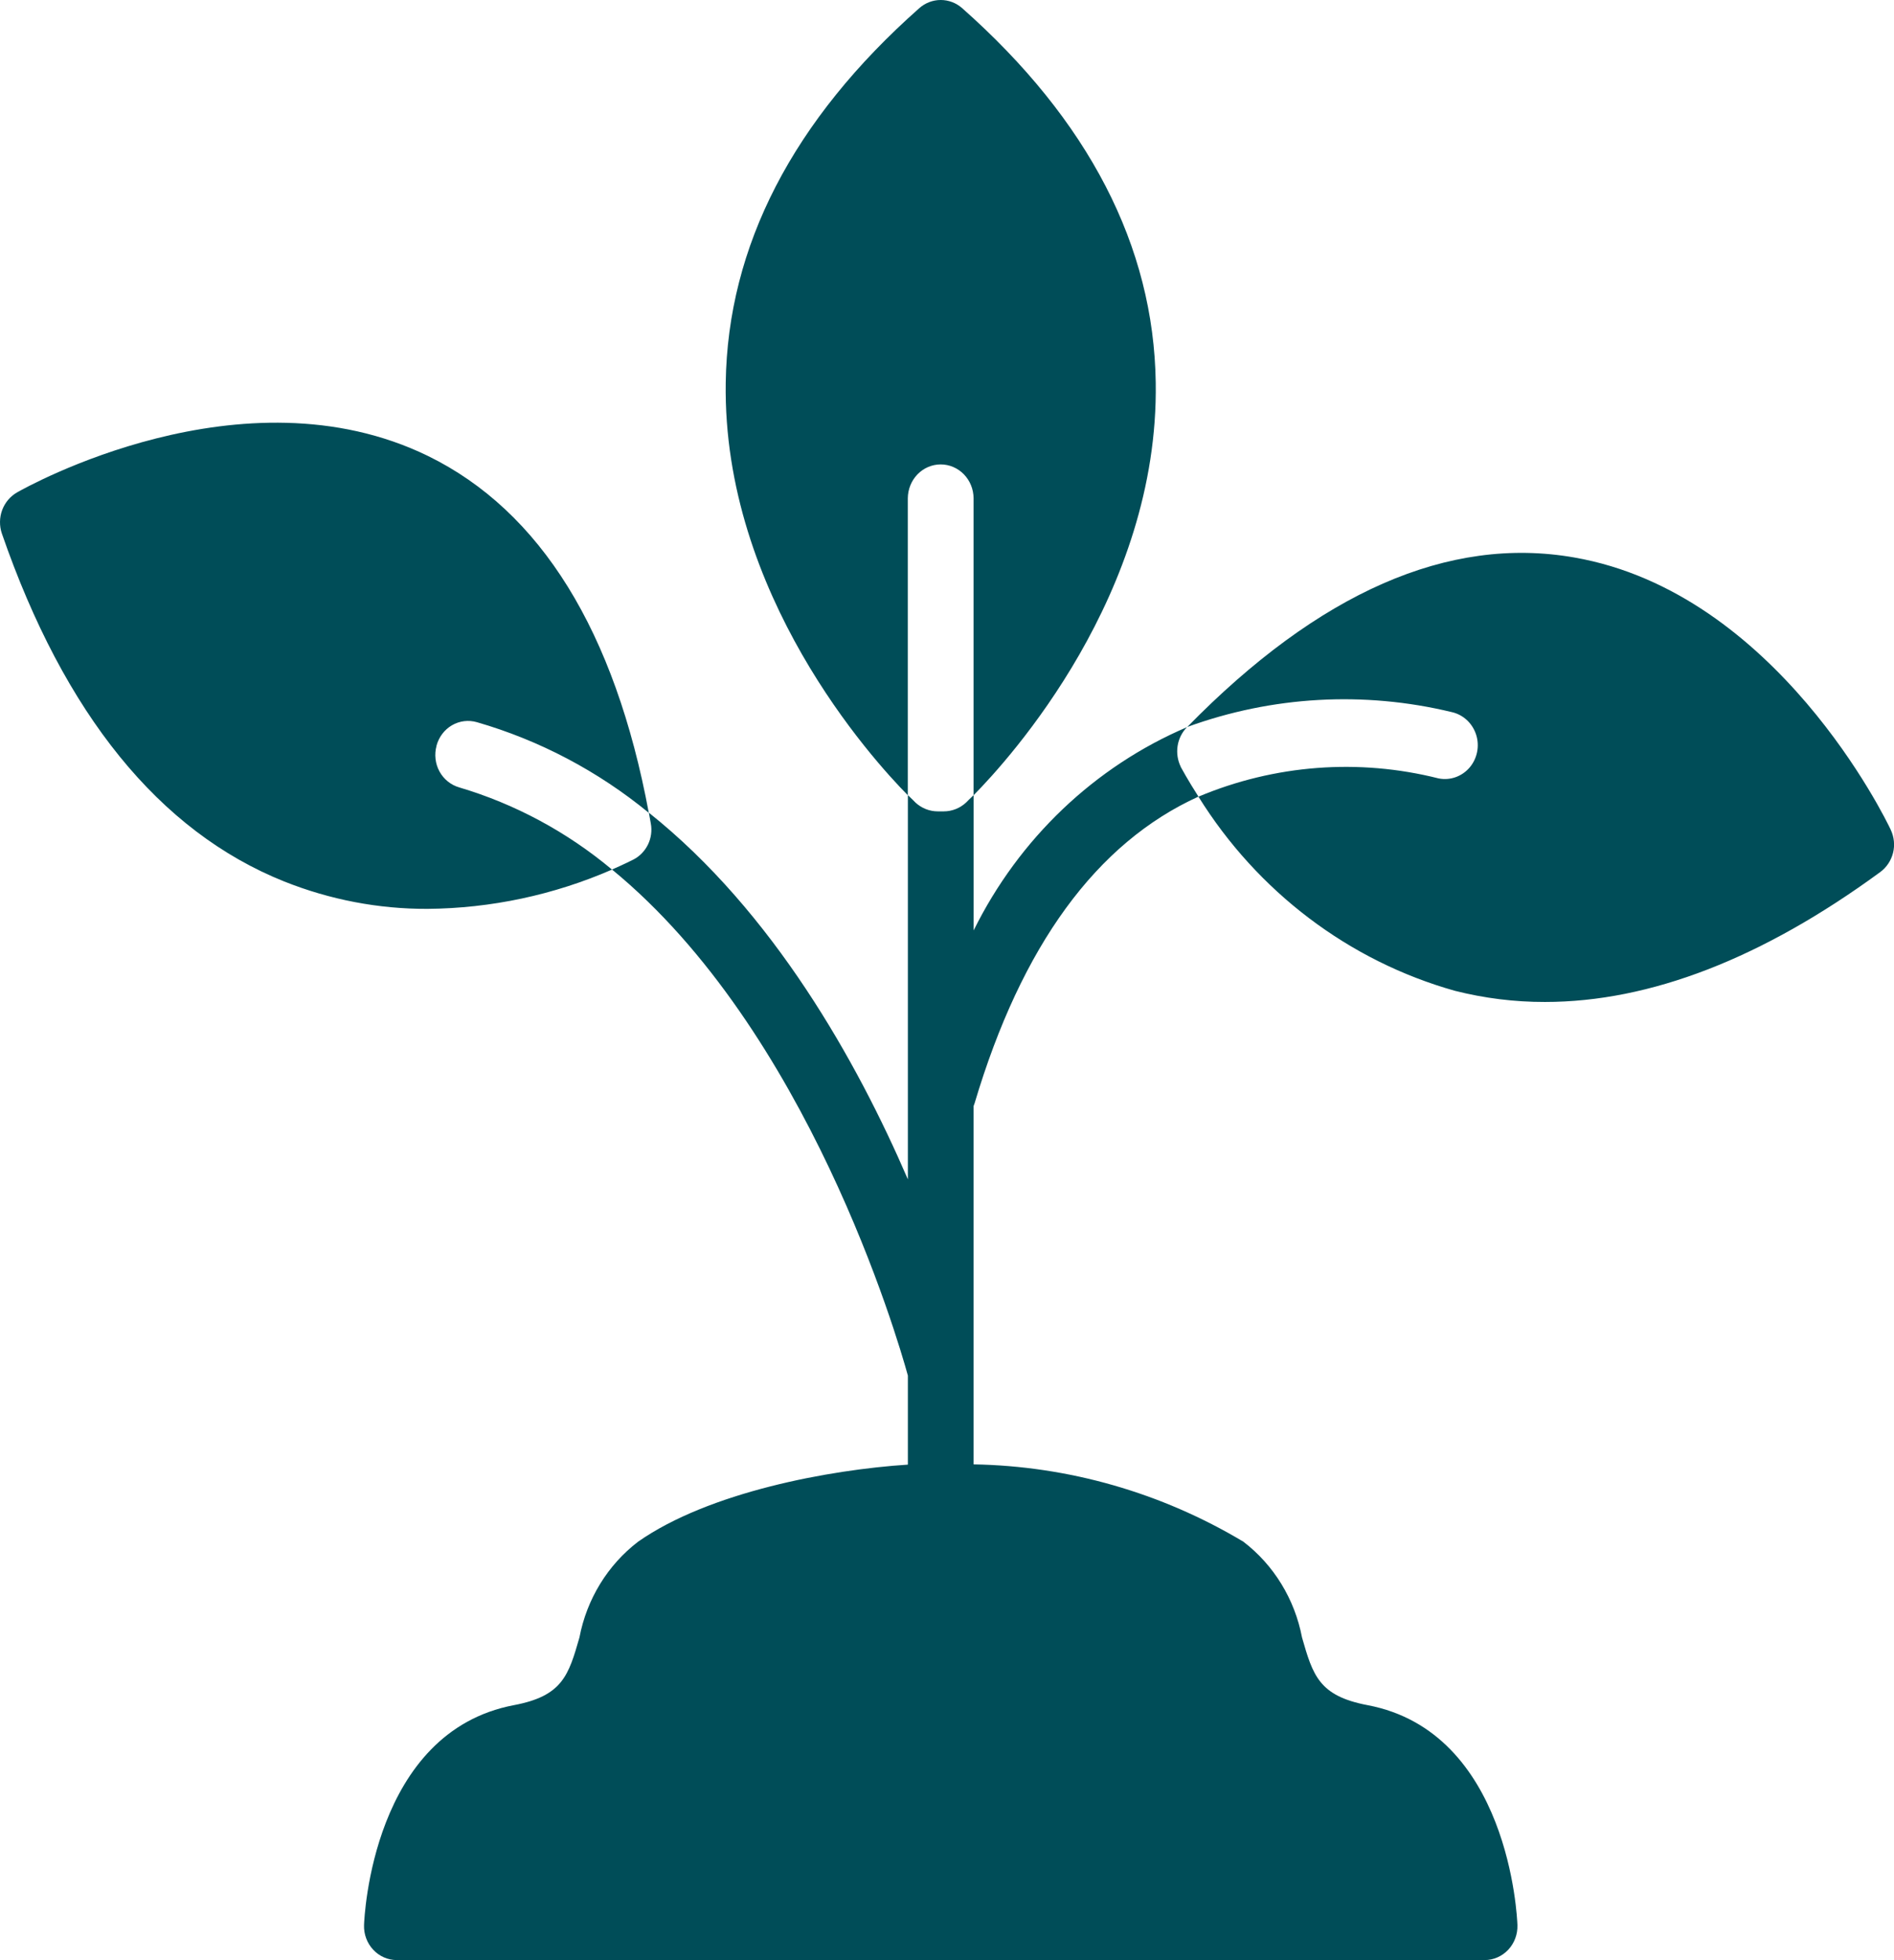 <svg fill="none" height="30" viewBox="0 0 29 30" width="29" xmlns="http://www.w3.org/2000/svg"><path d="m18.078 11.736c.015.026.106.197.272.456-1.56.709-2.708 2.278-3.428 4.695-.004.014-.009.028-.015.041v5.484c1.452.025 2.874.432 4.13 1.183.467.357.787.88.899 1.467.166.577.258.894 1.002 1.035 2.167.409 2.292 3.245 2.296 3.366.005.14-.046.277-.141.378-.095.101-.226.158-.362.158h-16.654c-.137 0-.268-.057-.362-.158-.095-.101-.146-.238-.141-.378.004-.121.129-2.957 2.296-3.366.744-.14.836-.458 1.002-1.035.112-.587.432-1.11.899-1.467 1.081-.757 2.923-1.101 4.13-1.179v-1.363c-.161-.585-1.535-5.291-4.53-7.745.191-.083.312-.145.332-.155.095-.05.172-.131.22-.23.047-.099.062-.211.042-.319-.01-.057-.02-.114-.03-.166 1.903 1.517 3.186 3.805 3.966 5.612v-5.881c.065.062.106.103.116.114.094.087.216.135.342.135h.091c.126 0.0.248-.048.342-.135.01-.01.05-.052.116-.114v2.071c.694-1.404 1.852-2.507 3.267-3.111-.076.077-.127.178-.144.287-.017.109-0.0.221.048.319zm-11.395-.321c.035-.133.12-.246.236-.314.116-.068.254-.085.383-.048.959.277 1.854.749 2.632 1.387-.518-2.78-1.656-4.618-3.382-5.462-2.839-1.382-6.156.481-6.292.559-.104.06-.184.155-.227.27-.042.115-.044.241-.005.357.956 2.764 2.411 4.561 4.324 5.327.7.279 1.444.422 2.195.419.97-.008 1.93-.212 2.824-.601-.69-.577-1.486-1.005-2.34-1.258-.128-.037-.237-.125-.302-.244s-.081-.261-.045-.392zm22.267 1.284c-.07-.15-1.752-3.629-4.847-4.167-1.923-.337-3.911.538-5.924 2.594 1.3-.473 2.704-.552 4.047-.228.175.038.318.169.375.344.057.175.018.368-.1.506-.119.138-.3.201-.476.165-1.223-.308-2.509-.21-3.675.28.906 1.456 2.305 2.515 3.926 2.971.451.114.914.172 1.379.171 1.611 0 3.332-.668 5.134-1.988.097-.071.166-.175.196-.293s.017-.244-.035-.354zm-14.546-5.591c.133 0.0.261.055.355.152.094.097.147.228.148.366v4.545c.549-.554 2.839-3.08 2.789-6.316-.03-2.086-1.027-4.017-2.965-5.731-.091-.08-.207-.124-.327-.124s-.236.044-.327.124c-1.938 1.714-2.934 3.645-2.965 5.731-.05 3.236 2.24 5.762 2.788 6.316v-4.545c.001-.137.054-.269.148-.366.094-.097.222-.152.355-.152z" fill="#004d58"/></svg>